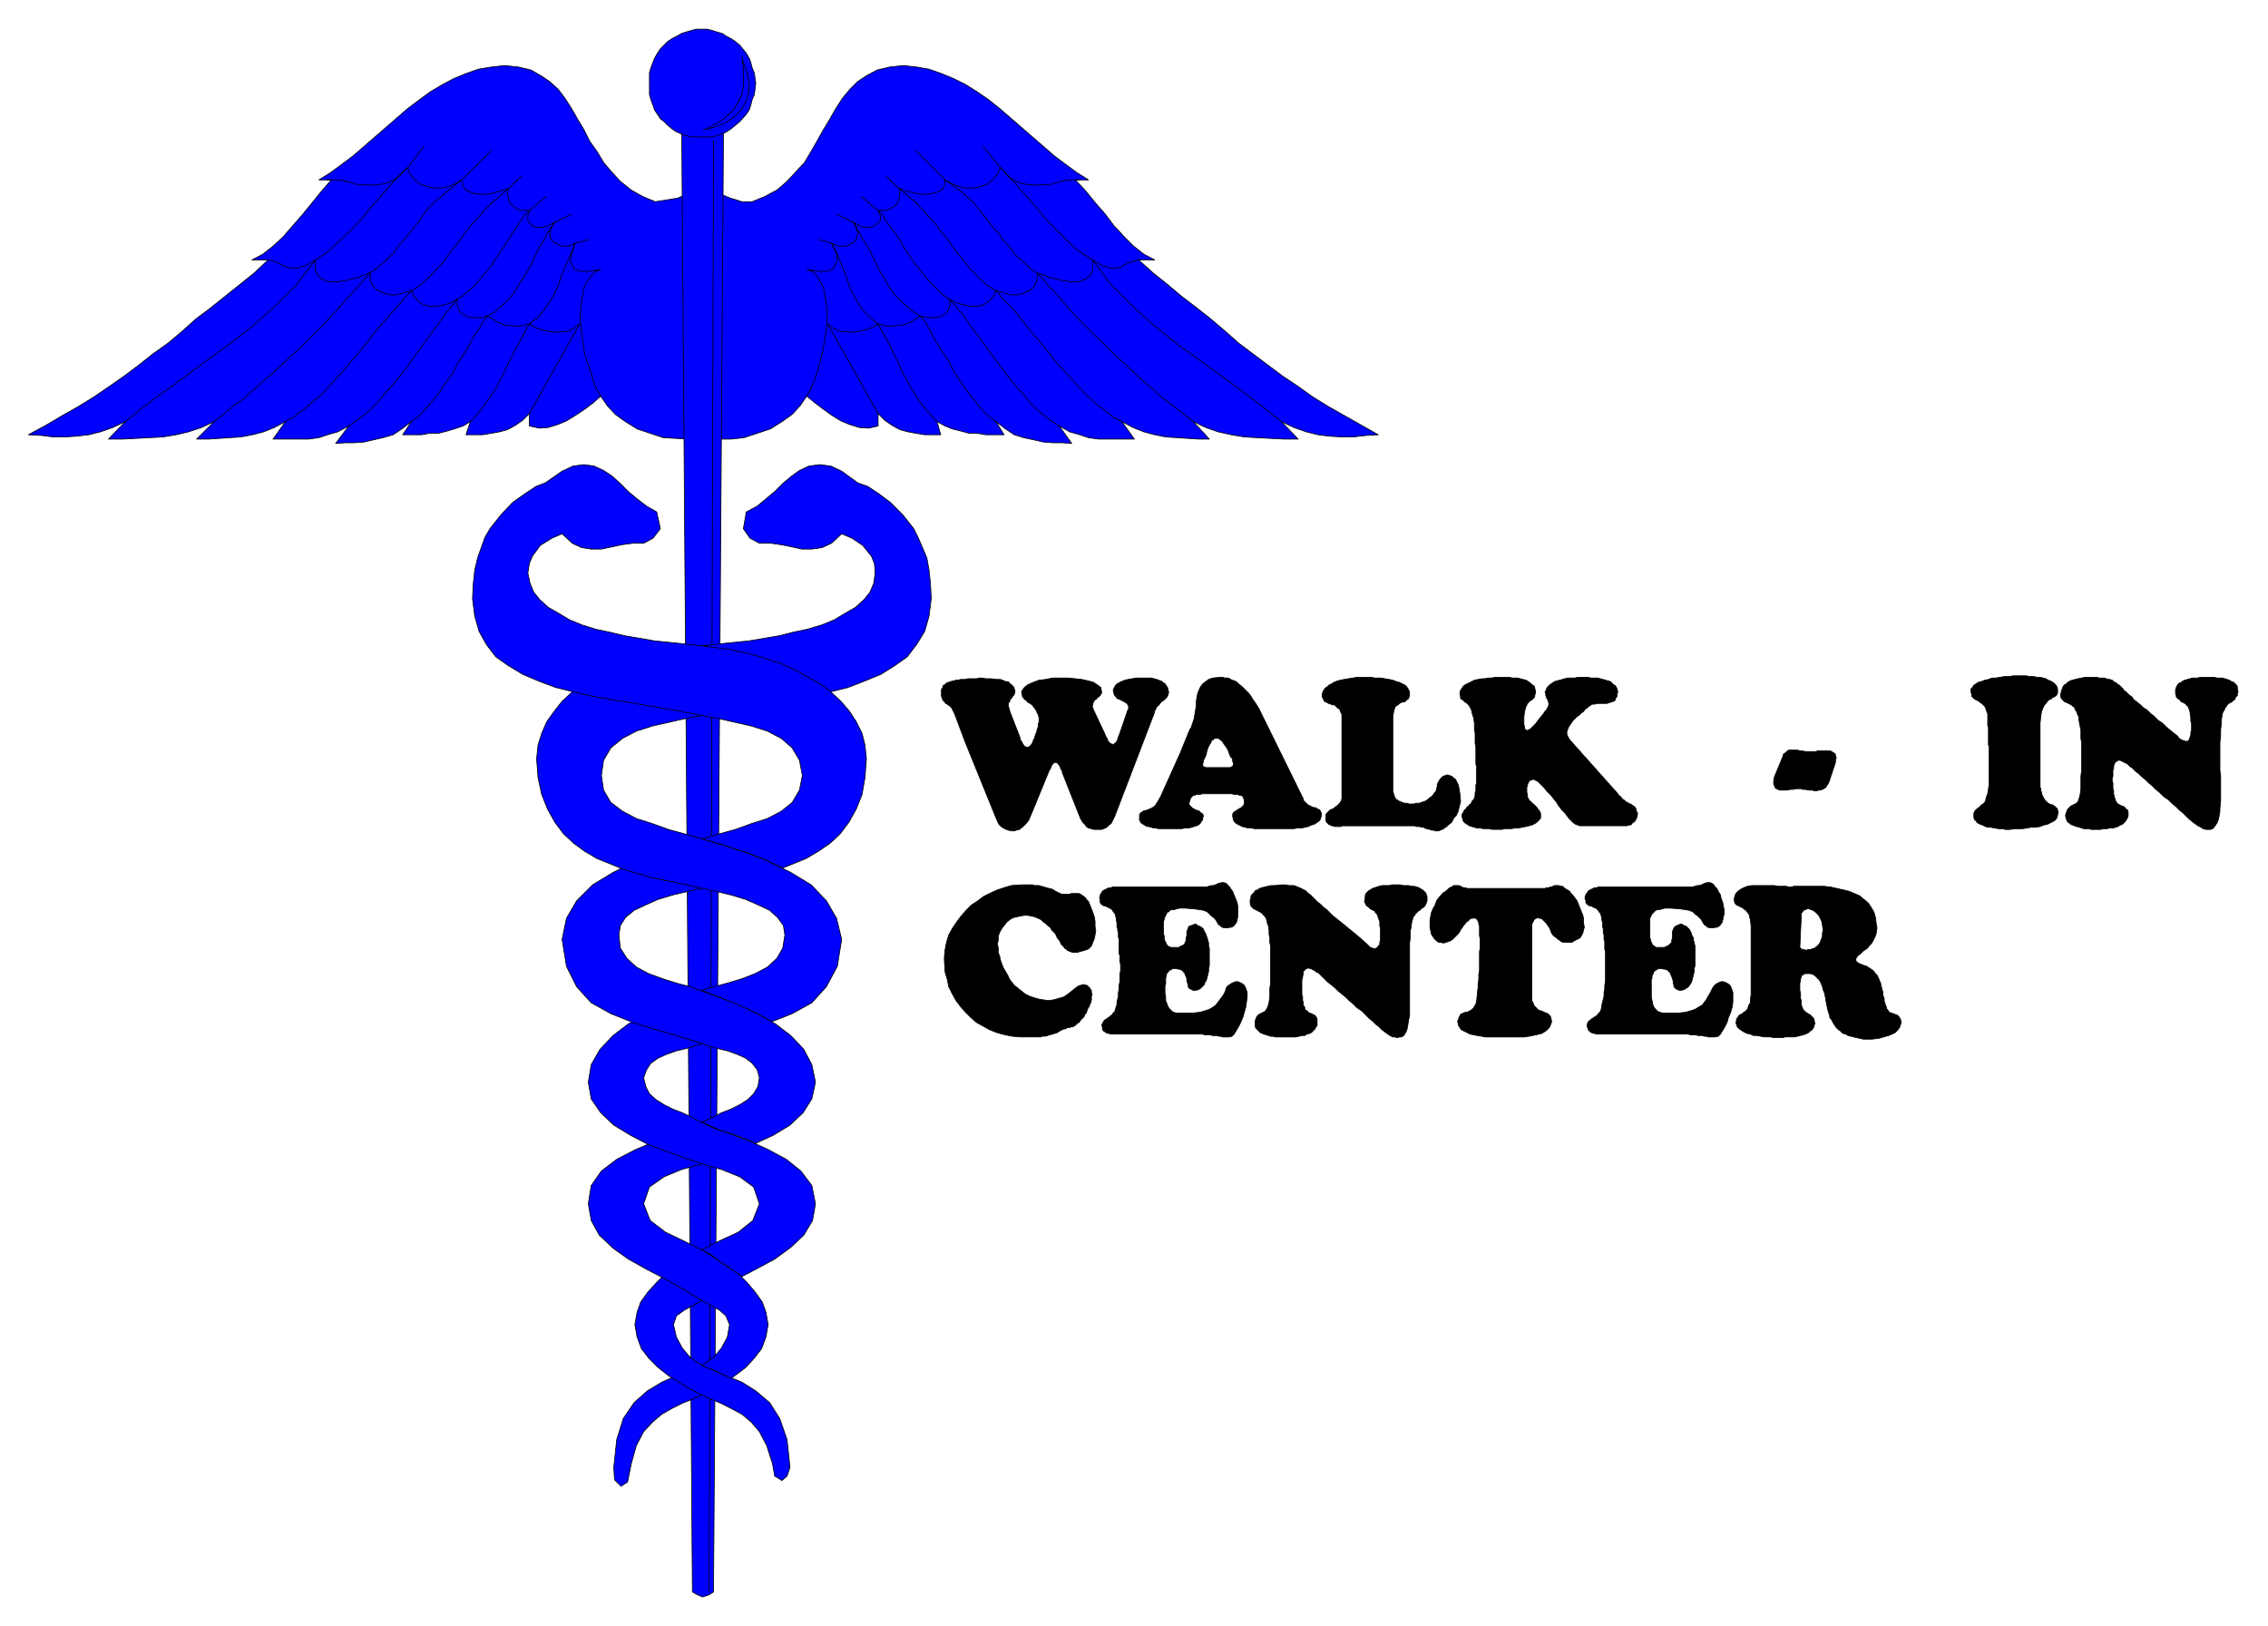 <svg xmlns="http://www.w3.org/2000/svg" width="493.465" height="353.743" fill-rule="evenodd" stroke-linecap="round" preserveAspectRatio="none" viewBox="0 0 3115 2233"><style>.pen0{stroke:#000;stroke-width:1;stroke-linejoin:round}.brush1{fill:#00f}</style><path d="m946 265-15 7-31 5-17-7-16-9-15-12-12-13-11-13-9-15-10-14-8-16-9-15-8-14-9-14-9-12-12-11-12-8-14-8-17-4-19-2-18 2-18 3-17 6-17 7-15 8-17 10-15 11-16 12-15 13-15 13-15 13-15 13-15 13-16 12-15 11-16 10h17l-13 15-13 16-13 16-14 16-13 15-14 13-14 11-15 8h22l-19 18-20 16-20 16-20 16-20 15-19 17-19 16-21 15-19 15-20 15-20 14-22 15-21 13-23 13-22 13-24 13 18 1 16 2h17l15-1 17-2 16-4 17-6 17-8-23 24h19l19-1 19-1 18-1 18-3 17-4 18-6 17-8-24 24h16l15-1 15-1 15-1 16-3 15-4 15-6 15-8-17 24h49l14-2 12-4 14-4 15-8-18 24 13-1h13l13-1 13-3 13-3 14-4 12-8 13-10-12 18h26l11-2h12l12-3 10-3 12-4 10-6-6 18h23l12-2 11-2 11-3 11-6 10-7 9-9v17l14 3 12-1 13-4 12-5 13-8 12-8 12-9 10-9 9 13 11 12 14 10 16 10 18 6 18 6 35 2V265zm40 0 17 7 16 5h14l17-7 17-9 14-12 12-13 12-13 9-15 8-14 9-16 9-15 8-14 9-14 10-12 11-11 12-8 15-8 17-4 19-2 18 2 17 3 17 6 17 7 16 8 16 10 16 11 15 12 15 13 15 13 15 13 15 13 15 13 16 12 15 11 16 10h-18l14 15 13 16 14 16 12 16 14 15 13 13 14 11 15 8h-22l20 18 20 16 19 16 21 16 19 15 20 17 18 16 20 15 20 15 20 15 21 14 21 15 21 13 23 13 23 13 23 13-17 1-17 2h-16l-17-1-16-2-16-4-17-6-17-8 23 24h-19l-19-1-19-1-17-1-18-3-18-4-17-6-17-8 22 24h-14l-15-1-16-1-15-1-15-3-15-4-15-6-15-8 17 24h-49l-14-2-12-4-14-4-14-8 17 24-13-1h-13l-13-1-13-3-14-3-13-4-12-8-13-10 11 18h-25l-12-2h-11l-11-3-12-3-10-4-11-6 5 18h-22l-12-2-11-2-11-3-11-6-10-7-9-9v17l-13 3-13-1-13-4-12-5-13-8-11-8-12-9-11-9-9 13-11 12-14 10-16 10-18 6-18 6-18 2h-18V265z" class="pen0 brush1"/><path fill="none" d="m825 544-5-9-5-11-3-12-5-13-4-13-2-14-2-14-2-14v-13l1-13 2-11 2-12 4-8 6-8 6-6 7-3-10 2-10 1-9-1-7-2-6-12 2-10 5-14-10 4h-8l-7-3-6-3-3-6-1-6 2-7 5-8-9 5-8 2h-7l-7-2-6-7v-7l2-7h-13l-5-3-5-4-4-4-2-6-1-6 1-7-13 4-11 3-11 1-10-1-7-2-6-3-4-5-2-9-12 7-14 4h-11l-11-2-9-3-8-7-6-7-3-9-15 15-15 7-14 2h-14l-13-1-13-4-13-2h-14m659 297 5-9 5-11 4-12 4-13 3-13 3-14 2-14 2-14v-13l-1-13-2-11-2-12-4-8-5-8-6-6-8-3 11 2 10 1 8-1 7-2 6-12-1-10-7-14 10 4h10l6-3 6-3 3-6 1-6-2-7-4-8 8 5 8 2h7l6-2 8-7v-7l-3-7h12l6-3 6-4 3-4 2-6 1-6-1-7 13 4 11 3 11 1 9-1 8-2 6-3 4-5 1-9 13 7 13 4h12l11-2 9-3 8-7 6-7 4-9 14 15 15 7 14 2h13l14-1 13-4 13-2h13m-923-17 22-29m792 29-24-29m-716 46 41-40m623 40-40-40m-560 52 18-17m519 17-18-17m-490 47 23-19m456 19-23-19m-421 35 23-11m387 11-23-11m-359 40 18-5m334 5-17-5" class="pen0"/><path fill="none" d="m172 579 34-27 36-26 35-26 36-26 35-27 31-28 29-29 25-33 18-12 16-15 16-15 15-16 14-17 15-17 15-18 18-17m1200 349-34-27-35-26-36-26-36-26-34-27-31-28-29-29-24-33-19-12-17-15-15-15-15-16-14-17-15-17-16-18-16-17M294 579l14-11 13-11 14-10 14-12 13-12 14-12 13-12 14-13 13-12 13-13 13-13 13-14 13-14 13-15 13-14 14-16 7-5 9-7 8-7 8-8 6-9 8-9 8-9 7-9 7-9 7-10 7-9 9-9 9-7 8-7 9-7 9-7m1005 332-14-11-14-11-14-10-13-12-14-12-13-12-13-12-14-13-12-12-14-13-13-13-14-14-12-14-13-15-13-14-14-16-8-5-8-7-8-7-8-8-6-9-9-9-6-9-8-9-7-9-8-10-7-9-8-9-8-7-8-7-10-7-10-7M392 579l11-6 12-9 11-9 12-10 10-10 11-12 10-11 11-13 11-13 11-13 9-12 11-13 11-13 11-12 10-12 11-12 9-5 7-6 8-7 7-7 7-8 8-9 6-9 8-10 8-10 7-10 8-10 9-10 9-10 10-10 11-9 11-10m843 320-12-6-11-9-12-9-11-10-10-10-11-12-10-11-12-13-10-13-11-13-10-12-11-13-10-13-10-12-12-12-10-12-9-5-8-6-7-7-7-7-7-8-7-9-8-9-7-10-7-10-9-10-7-10-9-10-9-10-9-10-11-9-12-10M479 585l10-7 11-8 9-8 10-10 9-11 10-11 9-11 10-12 8-12 9-12 9-13 9-12 9-12 9-13 9-11 9-11 8-5 7-6 7-6 6-7 6-7 6-7 7-8 5-9 6-8 6-9 6-9 5-9 6-8 5-8 6-9 7-7m728 296-11-7-11-8-9-8-10-10-9-11-10-11-9-11-9-12-9-12-9-12-9-13-9-12-9-12-9-13-9-11-10-11-7-5-7-6-6-6-7-7-6-7-6-7-6-8-7-9-5-8-6-9-5-9-6-9-6-8-6-8-5-9-7-7M565 579l9-6 7-8 8-8 6-8 7-8 6-10 7-9 7-10 5-10 6-10 6-9 6-10 5-10 7-10 6-10 6-9 10-5 8-7 7-7 7-7 6-8 5-8 6-9 5-8 5-9 5-9 3-8 5-10 5-7 4-9 6-9 6-9m606 274-9-6-8-8-7-8-6-8-7-8-7-10-6-9-7-10-5-10-5-10-7-9-6-10-6-10-5-10-6-10-7-9-9-5-8-7-8-7-7-7-7-8-5-8-5-9-5-8-5-9-4-9-4-8-5-10-5-7-5-9-5-9-5-9M646 579l14-15 11-16 11-16 9-18 8-17 9-17 9-17 10-18 14-11 9-12 9-14 7-14 5-15 6-15 7-15 6-15m497 245-14-15-12-16-10-16-10-18-8-17-8-17-9-17-10-18-13-11-11-12-8-14-7-14-5-15-6-15-6-15-8-15" class="pen0"/><path fill="none" d="m368 357 8 2 6 2 6 3 6 3 7 1h7l11-3 14-8v13l3 8 6 5 8 4h13l13-2 15-4 17-6 1 11 4 8 6 5 7 3 9 3h9l10-3 11-3 4 9 5 5 7 5 7 2 9 1 11-2 11-3 9-5v8l2 6 3 5 6 3 6 3h16l8-2 7 4 7 4 7 3 6 2h8l7 1 8-1 8-2 9 5 8 3 9 2 9 1h8l9-1 9-4 8-6-69 123m837-211-8 2-6 2-6 3-5 3-7 1h-8l-10-3-13-8v13l-3 8-7 5-9 4h-11l-13-2-16-4-17-6-1 11-4 8-6 5-7 3-8 3h-10l-11-3-10-3-4 9-5 5-7 5-7 2-10 1-10-2-11-3-10-5 1 8-2 6-3 5-5 3-7 3h-15l-9-2-6 4-7 4-7 3-7 2h-7l-8 1-8-1-8-2-9 5-9 3-8 2-8 1h-9l-9-1-9-4-8-6 69 123" class="pen0"/><path d="m951 2186 7 4 7 3 9-3 6-4 14-2054h-58l15 2054z" class="pen0 brush1"/><path fill="none" d="m980 193-6 1993" class="pen0"/><path d="m951 1902 16 12-15 7-15 6-14 7-14 8-13 11-12 13-10 19-7 25-5 25-9 6-9-9-1-17 4-38 9-29 15-22 18-16 20-12 20-9 22 13z" class="pen0 brush1"/><path d="m964 1758-34-20-15 10-13 13-12 13-10 14-5 14-3 17 3 17 6 16 10 13 13 13 14 11 14 9 15 9 14 7 15 7 14 6 14 7 15 8 13 11 11 13 10 19 8 25 3 17 10 6 7-6 4-12-4-38-10-29-14-22-19-16-19-12-22-9-19-8-17-8-13-9-11-13-8-15-4-17 4-12 11-8 13-7 14-8-3-26z" class="pen0 brush1"/><path d="m986 1884-10-4-12-5 16-11 11-13 8-15 3-17-5-12-9-8-13-7-14-8-23-14-25-14-25-13-25-14-21-15-19-18-11-20-4-23 4-25 14-20 21-16 25-13 26-11 26-11 37 15 22 19-22 8-25 7-24 10-20 14-8 23 9 23 21 16 27 13 26 13 14 9 16 11 16 10 13 13 11 13 10 14 5 14 3 17-3 17-6 16-10 13-12 13-20 15-8-4-10-5z" class="pen0 brush1"/><path d="m978 1724 13 10 10 6 9 7 9 6 21-11 24-13 22-16 18-17 12-20 4-23-5-25-15-20-20-16-24-13-26-12-27-10-23-8-19-9-11-6-13-6-13-5-12-6-11-7-9-8-5-10-3-12 4-11 6-9 10-7 11-5 14-5 13-3 13-4 12-4 29-9-32-23-51-20-26 12-24 14-21 16-18 19-12 21-4 24 4 23 13 19 18 17 23 14 25 13 27 10 25 9 24 8 24 7 25 10 19 14 8 23-9 23-20 16-28 13-22 11 14 8zM964 188h15l6-2 7-2 6-3 6-4 6-5 6-5 9-10 4-6 2-6 2-8 3-7 1-7 1-9-1-7-1-7-3-7-2-8-2-5-4-7-5-6-4-5-6-5-6-4-6-3-6-4-7-2-6-2-8-2h-15l-7 2-7 2-6 2-7 4-6 3-6 4-5 5-5 5-4 6-4 7-2 5-3 8-2 7v30l2 7 3 8 2 6 4 6 4 6 5 4 5 5 6 5 6 4 7 3 6 2 7 2h15z" class="pen0 brush1"/><path d="m1019 78 1 5 5 13 2 8 1 8 1 8-1 8-2 8-3 6-4 7-5 6-5 5-7 5-8 5-8 3-10 3-10 2 4-1 13-7 7-4 6-5 6-5 5-5 4-6 4-7 3-6 2-7 1-8V94l-1-7-1-9zm-30 1474-25-11 15-7 12-6 13-5 12-6 11-7 8-8 6-10 2-12-3-11-7-9-9-7-11-5-14-5-13-3-13-4-12-4-29-9-31-9-32-10-30-12-27-15-20-22-14-28-6-37 6-29 14-24 22-22 28-17 30-15 32-13 33-10 60 52-30 7-22 5-21 5-20 6-18 8-15 7-12 10-7 11-2 13 2 18 9 14 13 12 17 9 19 7 19 6 19 5 19 7 23 8 26 10 24 12 25 14 21 16 18 19 11 21 5 24-5 23-12 19-18 17-23 14-24 11-22-9-27-9z" class="pen0 brush1"/><path d="m1044 1394 16 9 28-11 27-15 20-22 15-28 6-37-7-29-14-24-21-22-28-17-30-15-33-13-32-10-30-9-21-6-22-6-22-8-22-7-19-10-16-12-10-17-3-20 3-21 10-17 16-13 19-10 22-7 22-5 22-5 21-4 48-9 52-9 53-9 27-6 24-6 23-9 22-9 19-12 17-12 13-17 11-18 6-21 3-24-1-20-2-19-3-17-6-14-6-14-6-12-15-19-17-17-16-12-15-10-14-5-22-16-15-7-15-2-15 2-13 6-11 8-12 10-11 11-12 10-12 10-15 8-4 23 9 13 13 7h16l14 2 15 3 13 3h14l14-2 13-6 14-13 14 6 15 10 12 15 4 10 1 13-2 14-5 12-8 10-12 11-14 8-15 9-17 7-20 6-19 4-20 5-41 7-40 4-34 4-31 4-35 8-36 12-18 8-17 10-16 9-16 11-14 13-11 14-10 14-7 16-5 16-2 19 2 26 5 23 8 20 10 18 12 16 14 13 15 11 17 10 37 15 37 11 35 7 32 7 22 5 21 5 20 6 18 8 15 7 11 10 8 11 2 13-3 18-8 14-13 12-17 9-18 7-20 6-19 5-16 5 23 9 20 8 21 9 16 8z" class="pen0 brush1"/><path d="m1054 1182-30-12-20-6-18-6-22-6 24-7 22-6 22-8 22-7 19-10 15-12 10-17 4-20-4-21-10-17-15-13-19-10-22-7-22-5-22-5-21-4-48-9-53-9-53-9-26-6-24-6-24-9-21-9-20-12-17-12-13-17-10-18-6-21-3-24 1-20 2-19 4-17 5-14 5-14 7-12 15-19 16-17 17-12 15-10 13-5 23-16 15-7 15-2 14 2 13 6 12 8 11 10 11 11 12 10 13 10 14 8 5 23-10 13-13 7h-15l-15 2-14 3-14 3h-14l-13-2-13-6-14-13-14 6-16 10-11 15-4 10-2 13 3 14 5 12 8 10 12 11 14 8 15 9 17 7 19 6 19 4 21 5 41 7 39 4 35 4 31 4 34 8 37 12 17 8 18 10 16 9 15 11 14 13 12 14 9 14 8 16 4 16 2 19-2 26-4 23-8 20-10 18-12 16-14 13-16 11-17 10-32 13-21-10z" class="pen0 brush1"/><path d="M2474 1217h0-11v1h-2 0-2 0-2l-4-1h-11l-5-1h-31l-6 1-5 2-4 2-4 3-3 3-2 6h0v5l1 2 1 2 2 1 2 1 2 1 2 1 2 1 2 2 2 1 2 3 2 2 1 4 1 4 1 8v93h0v3l-1 5v5l-2 3-1 3-1 3-2 2-1 1-2 1-2 2-2 1-2 1-1 1-1 2-2 2v3h0l-1 2 1 3 1 3 3 3 3 2 3 2 4 2 5 1 4 2h5l5 1 5 1h9l4 1h12l4-1h12l5-1 4-1 4-1 3-1 4-2 2-2 3-2 2-3 1-4h0l1-1-1-3v-2l-1-2-1-2-2-1-1-2-2-1-2-1-1-1-2-1-2-2-1-1-1-2-1-2-1-4h0v-5l-1-3v-7l-1-4v-10l1-3v-3l1-2v-2l2-1 1-1 2-1h7l4 1 3 2 3 3 3 3 2 4 2 5 1 4 2 5 1 5 1 6 1 5 1 5 1 4 2 6h0v2l3 4 2 4 2 3 2 3 3 3 3 2 3 3 4 1 3 2 4 1 4 1 4 1 5 1 4 1h12l9-1 7-2 7-2 5-2 4-2 3-3 3-4 1-3 1-3v-3l-1-3-2-3-2-2-3-1-5-2h0-1l-2-1-1-1-1-2-2-2v-2l-1-2-1-3-1-3v-3l-1-3-1-3v-4l-1-3-1-4-1-5h0l-1-2-2-5-2-4-3-3-2-3-3-2-3-2-3-2-3-1-3-1-2-1-3-1-1-1-2-1-1-2v-3h0l1-1 1-2 1-1 3-2 2-2 2-2 3-2 3-2 2-3 3-3 2-3 2-4 2-4 1-4 1-7h0l-1-5-1-9-2-7-4-7-4-6-6-5-6-5-7-3-7-3-8-2-9-2-9-2-9-1h-31v41h0v-4l2-2 1-2 3-1 2-1h3l2 1 3 1 3 2 2 2 3 3 2 4 2 4 1 5 1 8h0l-1 3v5l-2 5-1 3-2 3-3 3-3 2-3 1-3 1h-3l-2 1-3-1h-2l-2-1-1-1-1-1 2-43v-41zm-269 95h0v-5l-1-4v-10l-1-3v-6l-1-3v-6l-1-2v-6l-1-4h0v-2l-1-4-1-3-2-2-1-2-2-2-2-1-2-1-2-1-2-1h-2l-1-1-2-1-1-1-1-2v-3h0l-1-1v-4l1-2 1-2 1-1 1-2 1-1 2-1 2-1 2-1 2-1h3l2-1h129l4-1 3-1h3l3-1 2-1 2-1h1l2-1h5l2 1h0l2 1 2 3 3 3 2 4 3 5 1 5 2 5 1 5 1 5v6l-1 4-1 5-1 3-3 4-3 2-6 1h0-5l-3-1-2-2-2-1-2-3-1-2-2-3-2-2-2-2-4-3-3-3-5-2-6-1-7-1-13-1h0-7l-4 1-3 1h-3l-3 1-2 2-1 1-2 2-1 2-1 2-1 2v10h0v17l1 2v2l1 2 1 2 1 2 2 1 1 1 2 1h11l4-2 2-1 2-2 2-2v-3l1-3v-9l1-2 1-3 2-2 2-1 5-2h2l3 2 3 1 2 2 2 2 2 3 1 3 1 3 2 3v3l1 4 1 4v13h0v14l-1 4v4l-1 4-1 4-1 4-1 3-2 3-2 3-3 2-3 2-5 1h0-1l-3-1-2-1-1-1-2-2v-2l-1-3v-3l-1-3-1-3-1-2-1-3-2-2-2-2-3-1-6-1h0-3l-2 1-1 1h-1l-2 2-1 1v1l-1 2-1 2v3l-1 2v15h0v9l1 5 1 5 1 3 2 3 2 2 2 2 3 1 3 1h23l9-1 7-2 6-2 5-3 5-3 3-4 3-4 2-4 2-3 2-4 2-4 2-3 2-2 3-2 5-2h3l5 2 4 3 2 4 2 6v13l-1 7-2 7-3 7-2 7-3 6-3 5-3 5-3 3-5 1h0-9l-2-1h-3l-3-1h-6l-3-1h-7l-4-1h-109 0-17l-2-1h-2l-2-1-2-1-1-1-1-1-1-2-1-3v-3h0v-1l1-2 1-2 2-1 1-1 1-1 2-1 1-1 2-1 1-1 2-1 1-2 1-1 2-2 1-3 1-4h0v-2l1-4 1-4 1-4v-5l1-5v-5l1-5v-36zm-101 11v43h0v8l2 4 1 3 2 2 2 2 2 2 3 1 3 1 2 1 2 1 3 1 1 1 2 2 1 2 1 5h0v2l-1 2-1 3-1 2-2 2-2 2-3 2-3 2-4 1-4 1-5 1-5 1-6 1h-26 0-28l-5-1-6-1-5-1-5-1-4-2-4-2-4-2-2-3-2-3-1-6h0l1-2 1-3 1-2 1-2 2-1 2-1 3-1h2l2-1 2-1 3-2 2-2 1-2 2-3 1-5 1-8h0v-3l1-6v-5l1-7v-6l1-7v-25l1-6v-11l-1-5v-11h0v-2l-1-3v-2l-1-2-1-2-1-1-1-1h-1l-2-1-1 1h-2l-2 1-1 1-2 2-2 1-2 3h0l-1 1-1 1-1 2-1 1-2 3-1 2-2 3-2 2-2 2-2 2-2 2-3 2-3 1-3 1-3 1-5-1h0-2l-3-2-3-3-2-3-2-3-1-5-1-4v-10l1-6 1-5 2-5 3-5 2-6 3-4 6-7h0l2-1 4-3 3-3 3-1 2-2h8l2 1 2 1 2 1h3l2 1h107l2-1h3l2-1h2l2-1 2-1h6l2 1h3l2 2 3 2 5 3h0l1 2 3 3 3 4 3 4 2 5 2 5 2 5 2 5 1 5v6l1 5-1 4-1 4-2 4-2 3-6 3h0l-2 1-3 2h-12l-3-1-2-2-2-1-2-2-3-2-1-1-2-2-1-2-1-2-1-3h0l-1-2-2-3-2-3-2-2-2-2-2-2-2-1h-2l-2-1-2 1-2 1-1 1-1 2-1 2-1 2v54zm-360 45h0v-11l1-6v-52l-1-5v-6l-1-5v-5l-1-7h0l-1-2-1-4-1-4-2-3-2-2-1-1-2-2-2-1-2-1-2-1-2-1-2-1-1-1-2-2-1-1-1-4h0v-4l1-2v-3l1-2 2-2 2-2 1-2 3-1 3-2 3-1 4-1 4-1 5-1h5l9-1h6l4 1h7l3 1 2 1 3 1 2 1 2 1 2 1 2 1 2 2 2 2 2 1 3 3h0l2 2 3 3 3 3 4 3 4 4 4 3 4 4 4 4 5 4 5 4 5 4 6 5 5 4 6 5 6 5 9 8h0l2 2 3 3 3 1 3 1 2-1 2-1 1-2 2-2v-3l1-3v-16l-1-4v-6h0l-1-2-1-3-1-3-1-2-2-2-1-2-2-1-2-1-2-1-2-2-1-1-2-1-1-2-1-2-1-2 1-5h0v-3l1-3 2-2 2-2 2-1 3-2 3-1 3-1 3-1 4-1h10l4-1h11l4 1h8l3 1h4l4 1 3 1 3 2 2 1 2 2 2 2 1 2 1 3v5h0v1l-1 3-1 2-1 2-2 2-2 1-2 2-1 1-2 1-2 2-2 2-1 2-2 2-1 4-1 3-1 8h0l-1 4v9l-1 8v100h0l-1 4-1 6-1 6-1 4-2 4-2 3-3 2h-3l-3 1-3-1h-3l-4-2-3-2-4-3-4-3-5-5h0l-3-2-5-5-5-4-5-5-5-5-6-4-5-5-6-5-5-5-5-4-6-5-4-4-5-4-5-4-4-4-5-5h0l-1-1-2-2-3-1-2-2-2-1-2-1-1-1h-2l-2-1-2 1h-1l-1 1-1 1-2 2v3l-1 4h0v2l-1 2v21l1 2v6l1 2v4l1 2h0l1 1v2l1 2 2 1 1 1 1 1 1 1h1l2 1h1l1 1 2 1h1l1 2 1 1 1 3h0v8l-2 3-1 2-2 2-3 3-2 1-4 1-3 2h-4l-4 1-4 1h-16 0-12l-4-1h-3l-3-1-3-1-3-1-3-1-2-1-2-2-2-2-2-2-1-2v-3h0v-6l1-2 1-3 1-1 2-2 2-1 2-1 2-1 2-1 1-1 2-3 1-2 1-3 1-4 1-8zm-206-56h0l-1-2v-20l-1-3v-6l-1-3v-3l-1-2v-6l-1-4h0v-2l-1-4-1-3-2-2-1-2-2-2-2-1-2-1-2-1-2-1h-2l-1-1-2-1-1-1-1-2v-3h0v-1l-1-2 1-2v-2l1-2 1-1 1-2 1-1 2-1 2-1 2-1 2-1h3l2-1h129l3-1 4-1h3l2-1 3-1 1-1h2l2-1h4l3 1h0l1 1 3 3 2 3 3 4 2 5 2 5 2 5 1 5v15l-1 5-1 3-3 4-3 2-6 1h0-5l-3-1-2-2-2-1-2-3-1-2-2-3-2-2-3-2-3-3-3-3-5-2-6-1-7-1-13-1h0-7l-4 1-3 1h-3l-3 1-2 2-2 1-1 2-1 2-1 2-1 2v2l-1 2v6h0v12l1 2v5l1 2 1 2 1 2 1 2 1 1 2 1 2 1h11l3-2 3-1 2-2 1-2 1-3v-3l1-3v-6l1-2 1-3 1-2 3-1 5-2h2l2 2 3 1 3 2 2 2 1 3 2 3 1 3 1 3 1 3 1 4v4l1 3v10h0v14l-1 4v4l-1 4-1 4-1 4-2 3-1 3-3 3-2 2-3 2-5 1h0-2l-2-1-2-1-2-1-1-2v-2l-1-3-1-3v-3l-1-3-1-2-1-3-2-2-2-2-3-1-6-1h0-3l-2 1-1 1h-2l-1 2-1 1-1 1-1 2v2l-1 3v8l-1 3v6h0v3l1 6v5l2 5 1 3 2 3 2 2 2 2 2 1 3 1h24l9-1 7-2 6-2 5-3 4-3 3-4 3-4 3-4 2-3 2-4 1-4 2-3 3-2 3-2 5-2h3l5 2 4 3 2 4 2 6v6l-1 7-1 7-2 7-2 7-3 7-3 6-3 5-3 5-3 3-4 1h0-9l-2-1h-3l-3-1h-6l-3-1h-7l-4-1h-109 0-17l-2-1h-2l-2-1-1-1-2-1-1-1-1-2v-3l-1-3h0l1-1 1-2 1-2 1-1 1-1 2-1 1-1 2-1 1-1 1-1 2-1 1-2 1-1 2-2 1-3 1-4h0l1-2v-4l1-4 1-4v-5l1-5v-5l1-5v-10l1-5v-9l-1-4v-8zm-241 7h0v-5l1-10 2-10 3-10 5-9 6-9 6-8 7-8 7-7 9-6 8-6 10-5 9-4 9-3 10-3 14-1h15l3 1h6l3 1 4 1 3 1 4 1 4 1 5 3h0l2 1 4 2 3 1h10l2-1h11l2 1 3 2 4 3h0l1 2 3 3 2 5 2 5 2 5 2 6 1 6v7l1 6-1 6-1 5-2 5-2 5-4 4-5 2-8 2h0l-2 1h-7l-2-1-3-1-2-1-2-2-2-1-1-2-2-2-2-2-1-3-2-3-2-2-1-3-3-5h0-1v-1l-2-1-1-2-2-3-3-2-3-3-3-2-3-3-4-2-5-2-4-1-5-1h-6l-5 1-9 2h0l-4 2-5 4-4 5-3 4-3 5-2 6v5l-1 5 1 6v6l2 5 1 5 2 6 2 5 3 5 4 7h0l1 3 3 4 4 5 5 4 5 4 5 4 6 3 6 2 7 2 6 1 7 1 7-1 7-2 7-2 6-4 10-8h0l1-1 2-1 1-1 3-1h1l2-1h2l2 1h2l1 1 1 1 2 2 1 2 1 1v3l1 3h0l-1 2v6l-1 3-1 2-1 3-2 3-1 3-1 3-2 2-1 3-2 2-1 1-2 2-1 2-1 1h0l-2 1-2 2-1 1-2 1-1 1h-3l-1 1h0-4l-1 1-2 1h-2l-4 2h0l-2 1-3 2-3 1-3 1-4 1-3 1-3 1h-4l-3 1h-22 0-6l-11-1-10-2-11-3-10-4-9-5-9-5-8-7-7-7-7-8-6-8-5-9-5-10-2-10-3-10-1-16zm1561-236h0v-17l1-8v-38l-1-6v-11l-1-5-1-5-1-7h0v-2l-2-4-1-3-2-3-1-3-2-1-2-2-2-1-2-1-2-1-2-1h-1l-2-2-1-1-2-2-1-4h0v-1l1-3v-2l1-2 1-3 1-2 2-2 2-1 2-2 3-2 3-1 4-1 4-1 5-1 5-1h16l3 1h7l3 1 3 1h2l3 1 2 2 2 1 2 1 2 2 2 1 2 2 3 3h0l1 2 3 2 4 4 4 3 3 4 4 3 5 4 4 4 5 3 5 5 5 4 5 5 6 4 5 5 6 5 10 8h0l1 2 4 3 3 1 3 1h2l2-1 1-2 1-3 1-3v-3l1-4v-8l-1-4v-4l-1-6h0v-2l-1-3-1-3-1-2-2-2-2-2-2-1-2-1-2-1-1-2-2-1-1-1-2-2v-2l-1-2v-5h0v-1l1-3 1-2 1-2 2-2 3-1 2-2 3-1 3-1 4-1 3-1h7l4-1h19l4 1h7l4 1 3 1 3 1 3 2 3 1 2 2 2 2 1 2v3l1 4h0l-1 2v3l-2 2-1 2-1 2-2 1-2 2-2 1-2 1-2 2-1 2-2 2-1 3-2 3-1 4-1 7h0v4l-1 9v9l-1 8v39l1 7v35l-1 10h0v4l-1 6-1 5-2 5-2 3-2 3-2 2-3 1h-6l-4-1-3-2-4-2-3-2-4-3-6-5h0l-2-2-5-5-5-4-5-5-6-5-5-5-6-4-5-5-6-5-5-5-5-4-5-5-5-4-4-4-4-3-5-5h0l-2-1-2-2-2-2-2-1-2-1-2-1-2-1-2-1h-3l-1 1-2 1-1 1-1 2-1 3v4h0l-1 1v9l-1 3v3l1 3v8l1 3v5l1 2v2l1 2h0v1l1 2 1 2 1 1 1 1 2 1 1 1h1l1 1h2l1 1h1l1 2 1 1 2 1 1 3h0v5l-1 3-1 2-2 3-2 2-2 2-3 1-3 2-3 1-4 1h-4l-4 1h-5l-4 1h-7 0-6l-3-1h-7l-3-1-3-1-4-1-3-1-2-1-3-1-2-2-2-1-1-2-1-2-1-4h0v-2l1-3 1-3 1-2 1-1 2-2 1-1 2-1 2-1 2-1 2-1 2-2 1-3 1-3 1-4 1-8zm-126-58h0l-1-2v-24l-1-3v-16h0l-1-2-1-3-1-3-1-2-2-2-2-2-2-1-2-2-2-1-2-1-2-1-1-1-2-2-1-1v-2l-1-4h0v-4l2-2 2-3 3-2 3-2 4-1 5-2 5-1 5-2h5l6-1 6-1h6l6-1h18l5 1h5l5 1h4l4 1 4 1 3 2 3 1 2 1 3 2 1 1 2 2 1 2 1 3h0v6l-1 2-2 2-2 1-2 1-2 2-3 1-2 2-2 3-2 2-2 4-2 5-1 6-1 10v50h0v38l1 2v3l1 2v2l1 2 1 2h0l1 2 1 2 2 2 1 1 2 2 2 1 2 1h2l1 1 2 1 1 1 2 2 1 1v2l1 2-1 4h0v1l-1 3-2 3-3 2-4 2-4 2-5 1-5 2-6 1h-6l-6 1-6 1h-11l-6 1h-7 0l-3-1h-6l-6-1-5-1h-4l-3-1-4-2-3-1-2-1-2-1-1-1-1-2-2-1v-1l-1-2v-2h0v-4l1-3 1-1 2-2 1-1 2-1 2-2 2-2 3-2 2-3 1-5 2-5 1-6 1-8v-51zm-283 13h0v-1l1-2 2-1 1-1 1-1 1-1 2-1h12l3 1h2l6 1h14l3-1h16l3 1 1 1 2 1 1 1 1 1v2l1 2v1l-1 2v4l-9 27h0l-1 2-2 3-1 2-3 2-2 1-3 1h-2l-3 1h-3l-3-1h-6l-3-1h-4l-3-1h-4 0-2l-4 1h-4l-4 1h-11l-2-1-2-1-2-1v-1l-1-2-1-3v-3l1-6 12-29zm-421 27h0v-12l-1-4v-23l-1-5v-14h0l-1-5v-9l-1-7-2-6-1-5-2-4-2-3-2-2-1-1-2-1-2-2-1-1-2-1-1-1v-2l-1-5h0v-1l1-3 2-3 2-3 3-2 4-2 4-2 4-2 5-1 5-1h4l5-1h5l4-1h20l4 1h7l4 1 4 1 4 1 3 2 3 2 2 2 3 2 1 3 1 5h0v2l-1 2v2l-1 2-1 1-1 1-1 1-2 1-1 1-1 1-2 2-1 2-1 2-1 3-1 4-1 7h0v11l1 3v2l1 2 2 1h1l2-1 2-1 2-2 3-3 2-2 3-4 3-4 5-6h0l1-2 2-2 2-3 1-2 1-2v-5l-1-1v-2l-1-1-1-2v-1l-1-2v-2l-1-3h0l1-1 1-3 1-2 2-2 2-2 3-2 3-2 3-1 4-1 4-1 3-1 5-1h9l4-1h14l4 1h9l4 1 4 1 3 1 4 1 3 1 2 2 2 2 3 2 1 2 1 2 1 4h0l-1 3v3l-2 3-1 3-2 1-3 1-3 1-3 1h-13l-4 1h-3l-2 1-4 3h0l-1 1-3 2-2 3-3 2-3 3-3 2-3 3-3 3-2 3-2 3-2 3-1 3-1 3v3l1 3 3 5 66 74h0l1 2 3 2 2 3 3 2 2 2 2 1 2 1 2 1 2 1 1 1 2 1 1 1 1 1 1 2v1l1 3h0l1 1v3l-1 3v1l-1 2-1 2-1 1-1 1-2 1-1 2-2 1h-2l-2 1h-63 0-2l-3-1-3-1-3-2-3-3-3-3-3-4-3-4-4-4-4-5-3-5-4-5-4-5-5-5-4-5-8-8h0l-1-1-2-1-2-1-2-1-2 1h-1l-2 1-1 1-1 2-1 2v2l-1 2v7l1 4h0v3l1 2 1 1 1 2 2 1 1 2 2 1 2 2 1 1 2 2 1 2 2 2 1 2 1 2v4h0v2l-1 2-2 2-2 2-3 2-4 2-4 1-4 1-5 1-5 1h-5l-5 1h-9l-4 1h-6 0-8l-4-1h-8l-5-1h-4l-3-1-4-1-3-1-3-2-3-2-2-2-1-2-1-5h0v-3l1-1 1-2 1-2 1-1 2-2 1-2 2-1 1-2 2-1 1-2 1-2 2-2 1-2 1-4h0v-4l1-2v-8l1-2v-11zm-185-52h0v-18h0v-14l-2-4-1-3-3-2-2-2-2-2h-3l-2-1-3-1-2-1-2-1-2-1-1-2-2-4h0v-4l1-3 1-2 2-3 3-2 2-2 4-2 3-2 5-2 4-1 5-1 6-1 6-1 6-1h19l5 1h9l5 1 6 1 5 1 5 2 4 1 4 2 4 2 2 2 2 3 2 4h0v5l-1 3-1 2-2 1-1 1-2 2h-3l-2 1-2 1-2 2-2 1-2 2-1 3-1 4-1 6v99h0v5l1 1v2l1 1v2l1 1 1 2 1 1 2 1 1 1 3 1 2 1 3 1h4l2 1h7l3-1h4l3-1 3-1 3-1 3-2 2-2 3-2 2-2 2-3 2-2 1-3 1-5h0v-2l2-4 2-3 2-2 2-2 3-1 3-1 3 1 3 1 2 2 3 2 2 4 2 4 1 5 1 6 1 10h0v2l-1 4-1 4-1 4-1 3-2 4-3 3-2 4-2 3-3 2-3 3-3 2-3 2-3 1-2 1h-4 0-1l-2-1h-3l-1-1h-2l-2-1h-2l-2-1-2-1h-3l-2-1h-5l-2-1h-100 0l-1 1h-9l-2-1h-2l-1-1h-1l-2-1-1-1-1-1-1-1-1-2v-3h0v-5l1-2 2-2 2-2 1-1 3-1 2-1 2-2 2-1 2-2 2-2 2-3 1-3v-84zm-172 41v36h0-20l-3 1h-5l-2 1h-1l-2 1-1 1-1 1-1 2-1 2h0v1l-1 3v1l1 2 1 1 1 1 2 2 2 1 2 1 2 1h2l2 2 1 1 2 1 1 1 1 3h0l-1 1v3l-1 2-1 1-1 2-1 1-2 2-3 1-3 1-3 1-4 1h-5l-5 1h-16 0-16l-4-1h-3l-3-1-4-1h-2l-3-2-2-1-1-1-2-1-1-2-1-2v-3h0v-4l1-2 1-1 2-1 1-1 2-1h2l2-1 3-1 2-1 2-1 3-2 2-3 2-3 4-7 27-60 13-32h0l2-3 2-6 2-6 1-6 1-6 1-6v-6l1-6 1-5 2-5 2-4 3-4 4-3 4-3 6-2 11-1h2l3 1h4l3 1 3 2 4 1 3 2 3 3 3 2 3 3 4 4 3 3 3 4 3 5 3 4 5 8 61 124h0v2l2 2 2 2 2 2 2 1 2 1 2 1 2 1h3l1 1 2 1 2 1 1 1 1 2 1 2v4h0l-1 2-1 3-2 2-3 2-3 2-4 1-4 2-4 1-5 1h-5l-6 1h-28 0-26l-5-1h-4l-4-1-4-1-4-2-2-1-3-2-2-2-1-2-1-5h0v-3l1-2 1-1 2-1 1-1 2-1 1-1 2-1 2-1 1-1 1-1 1-1 1-2v-5h0v-1l-1-1v-2l-1-1-1-1-2-1h-2l-2-1h-5l-3-1h-21v-36h19l1-1h1l1-1 1-1v-4l-1-1v-3l-1-2-2-2-2-5h0l-1-3-2-4-3-4-2-3-2-3-2-1-2-2h-6l-2 2-2 1-1 3-2 3-2 4-2 7h0v1l-1 3-1 2-1 2-1 2v2l-1 2v4l1 1h1l2 1h15zm-345-34-15-40h0l-1-2-1-2-1-2-1-2-2-2-1-1-2-1-1-1-2-1-1-1-1-2-2-1v-1l-1-2-1-3v-4h0v-5l1-2 1-1v-2l1-1 2-1 1-1 1-1 2-1h1l2-1h1l2-1h3l1-1h4l3-1h6l4-1h12l4-1h4l5 1h8l7 1h5l3 1 2 1 3 1h2l2 1 1 2 2 1 1 1 1 1 1 1 1 2v1l1 2v2h0v1l-1 2v1l-1 1-1 1-1 2-1 1-1 1-1 1v2l-1 1-1 2v4l1 3 1 4 14 36h0v1l1 3 1 1 1 2 1 2 1 1 1 2h1l1 1h4l1-1 1-1 2-2 2-4h0v-1l1-2 1-1v-2l1-2v-1l1-2 1-2v-2l1-1v-2l1-2v-4l1-2v-3h0v-5l-1-1v-1h0v-1l-1-1v-1l-1-1h0v-1l-1-2h0l-1-1-1-2-2-2-1-2-2-1-1-1-2-1-2-1-1-2-2-1-1-1-1-1-1-2-1-1v-2l-1-4h0l1-2 3-4 5-4 7-3 8-3 9-1 10-2h21l10 1 9 1 9 2 7 2 6 4 4 3 1 6h0v2l-1 1-1 2-1 1-1 1-2 1-1 2-2 1-1 1-1 2-1 2v2l-1 2 1 2 1 3 16 34h0v1l2 3 1 2 1 3 1 1 2 2h1l1 1h3l1-1 1-1 2-2 1-3 1-3 2-5 11-32h0l1-1v-5l-1-1-1-2-2-1-1-1-2-1-2-1-2-1-2-1-3-1-1-2-2-2-1-2-1-5h0v-1l2-4 2-3 3-2 4-2 5-2 4-1 6-1 5-1h21l4 1 4 1 5 2h1l2 2 2 1 2 2 1 2 1 1 1 2v2l1 2v3l-1 2v1l-1 2-1 1-1 1h0l-1 1-1 1-1 1-2 1-1 1-1 1-1 1-1 2-2 1v1l-2 1v2l-1 1-1 2v1l-1 3-54 141h0l-1 2-2 4-2 4-3 2-3 3-4 2-3 1h-11l-3-1-4-1-3-2-2-3-3-3-3-5-25-63h0v-2l-2-3-1-3-1-2-1-1-1-2h-1l-1-1h-3l-1 1-1 1-1 1-1 2-1 3-2 3-25 61h0l-1 2-2 5-3 4-3 3-3 3-4 3-4 1-3 1h-4l-4-1-3-1-4-2-3-2-3-3-2-4-3-7-41-101z" class="pen0" style="fill:#000"/></svg>
